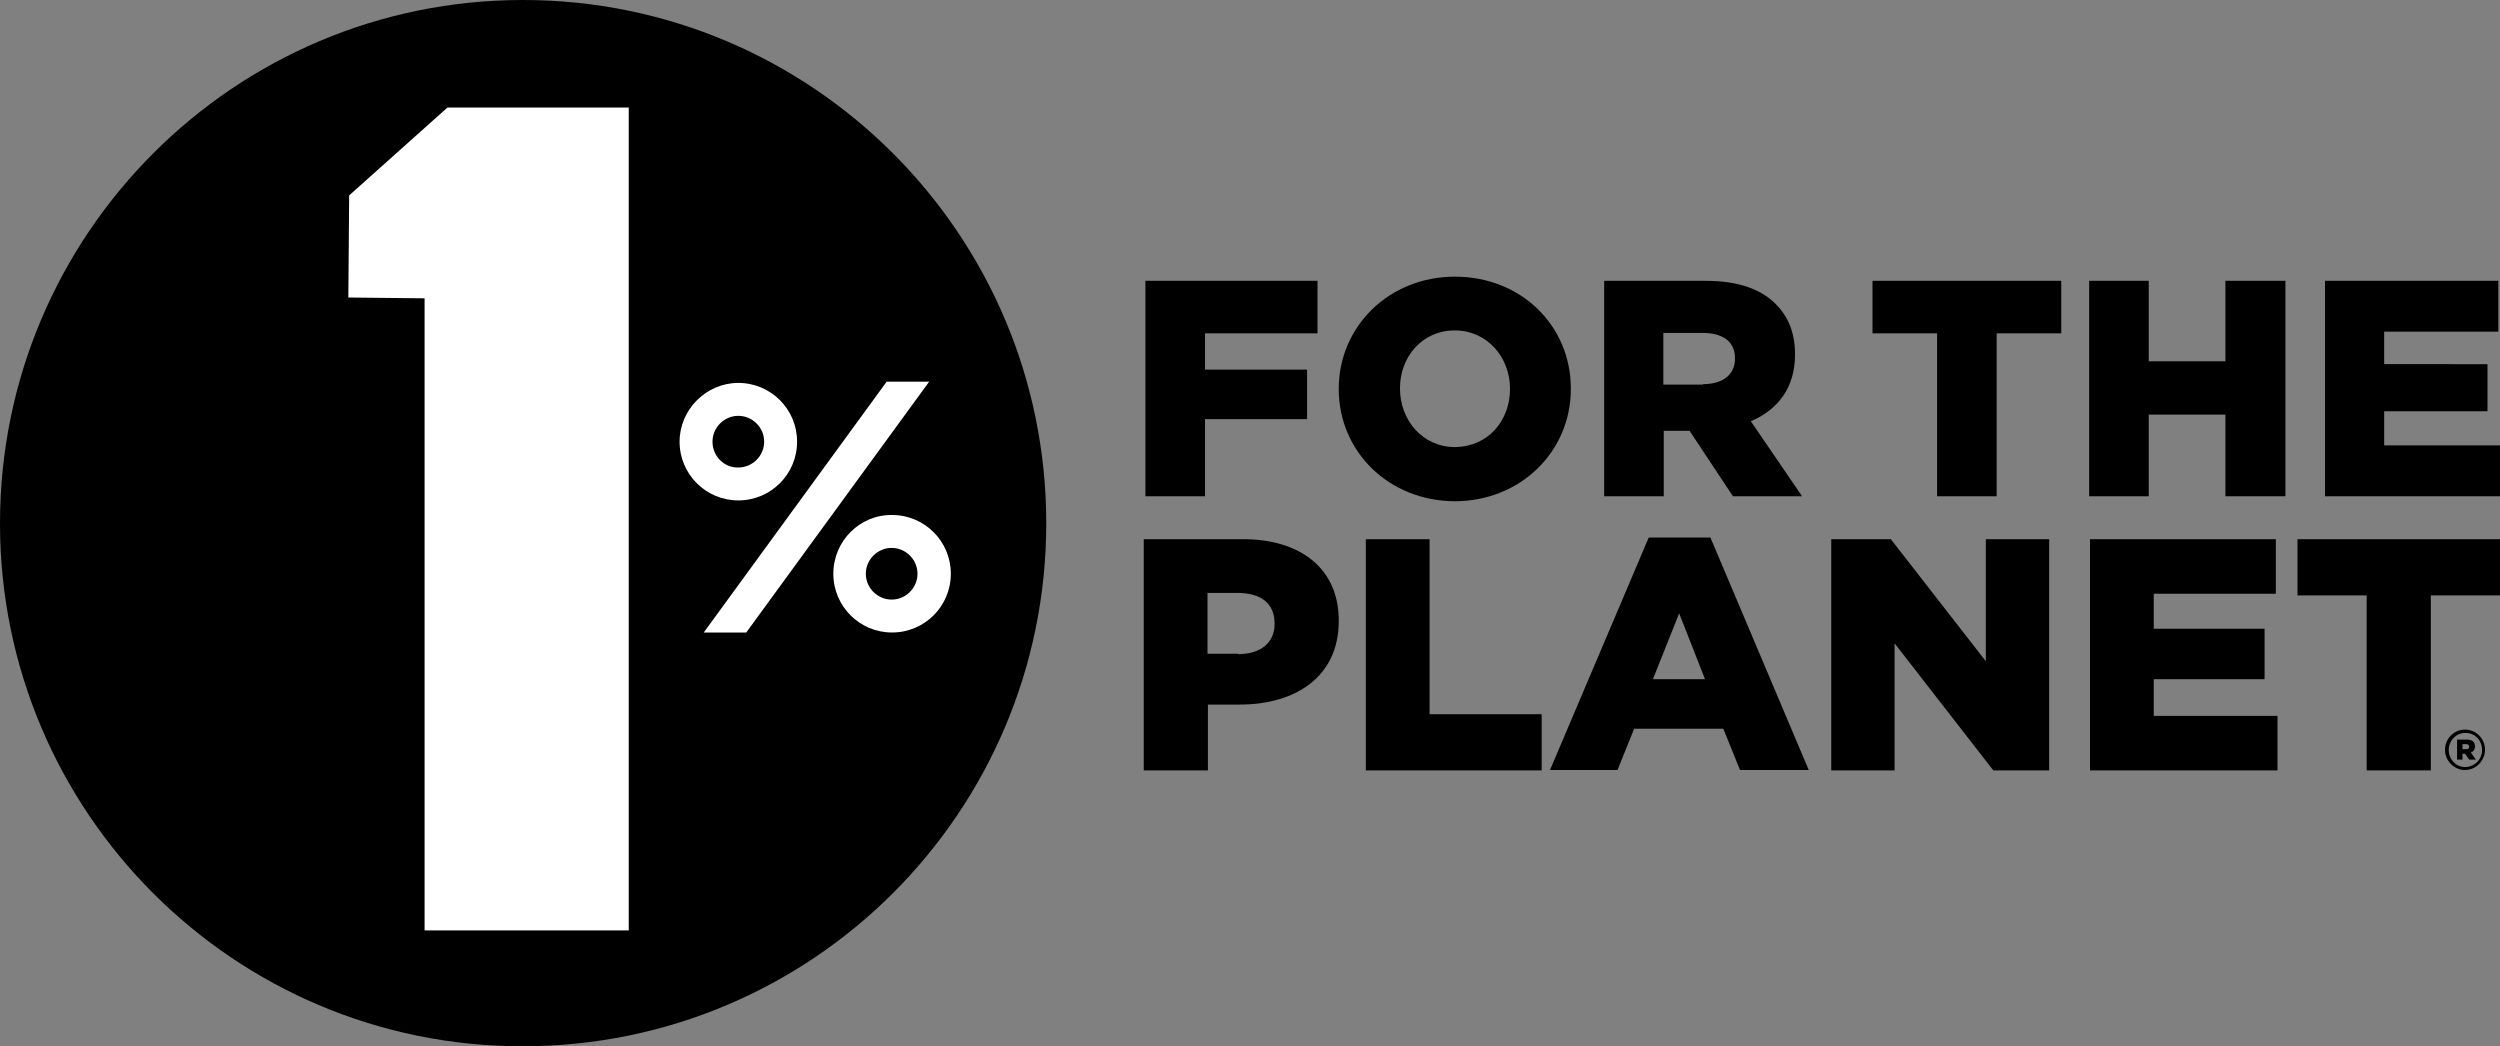 <svg version="1.1" style="enable-background:new 0 0 652 652" viewBox="0 0 600 251.1" height="251.1" width="600" id="layer" xmlns="http://www.w3.org/2000/svg"><rect x="0" y="0" width="600" height="251.1" fill="#808080" stroke="none"/><style>.st0{fill:#0062a1}.st1{fill:#218fcf}.st2{fill:#fff}</style><path style="fill:#000" class="st0" d="M0 125.6C0 56.3 56.2 0 125.5 0s125.6 56.2 125.6 125.6c0 69.3-56.2 125.5-125.6 125.5C56.2 251.2 0 194.9 0 125.6"></path><path class="st2" d="M101.9 223.3V71.6l-18.3-.2.2-24.5 23.6-21.1h43.5v197.5zM212.8 91.6H223l-43.9 60.2h-10.2zM163.1 106c0 7.8 6.3 14.1 14.1 14.1s14.1-6.3 14.1-14.1-6.3-14.1-14.1-14.1c-7.7 0-14.1 6.4-14.1 14.1m7.9 0c0-3.4 2.8-6.2 6.2-6.2 3.4 0 6.2 2.8 6.2 6.2 0 3.4-2.8 6.2-6.2 6.2-3.4.1-6.2-2.7-6.2-6.2M200 137.7c0 7.8 6.3 14.1 14.1 14.1s14.1-6.3 14.1-14.1-6.3-14.1-14.1-14.1c-7.8-.1-14.1 6.3-14.1 14.1m7.8 0c0-3.4 2.8-6.2 6.2-6.2 3.4 0 6.2 2.8 6.2 6.2 0 3.4-2.8 6.2-6.2 6.2-3.4 0-6.2-2.8-6.2-6.2"></path><path style="fill:#000" class="st1" d="M274.9 67.4h41.3V80h-27v8.7h24.5v11.9h-24.5v18.5h-14.3zM321.3 93.4v-.1c0-14.9 12-26.9 27.9-26.9 16 0 27.8 11.9 27.8 26.8v.2c0 14.9-12 26.9-27.9 26.9-15.9-.1-27.8-12-27.8-26.9m41.1 0v-.1c0-7.5-5.4-14-13.3-14-7.8 0-13.1 6.4-13.1 13.8v.2c0 7.5 5.4 14 13.2 14 8-.1 13.2-6.4 13.2-13.9M384.9 67.4h24.5c7.9 0 13.4 2.1 16.8 5.6 3 3 4.6 6.9 4.6 12v.2c0 7.9-4.2 13.2-10.6 15.9l12.3 18h-16.6l-10.4-15.7H399.3v15.7H385V67.4h-.1Zm23.8 24.8c4.9 0 7.7-2.4 7.7-6.1V86c0-4.1-3-6.1-7.8-6.1h-9.4v12.4h9.5v-.1ZM464.9 80h-15.5V67.4h45.3V80h-15.5v39.1h-14.3zM501.4 67.4h14.3v19.3h18.4V67.4h14.4v51.7h-14.4V99.5h-18.4v19.6h-14.3zM558 67.4h41.6v12.2h-27.4v7.8H597v11.3h-24.8v8.2H600v12.2h-42z"></path><path style="fill:#000" class="st0" d="M274.5 129.4h23.8c14 0 23 7.2 23 19.5v.2c0 13.1-10.1 20-23.8 20h-7.6v15.8h-15.4v-55.5Zm22.6 27.6c5.5 0 8.8-2.8 8.8-7.2v-.2c0-4.8-3.3-7.3-8.9-7.3h-7.2v14.6h7.3v.1ZM327.8 129.4h15.3v42H370v13.5h-42.2zM395.7 129h14.8l23.6 55.8h-16.5l-4-9.9h-21.4l-4 9.9H372l23.7-55.8Zm13.5 34-6.2-15.8-6.3 15.8h12.5ZM439.5 129.4h14.3l22.8 29.3v-29.3h15.2v55.5h-13.4l-23.7-30.5v30.5h-15.2zM501.6 129.4h44.6v13.1h-29.3v8.4h26.6V163h-26.6v8.8h29.7v13.1h-45zM568 142.9h-16.6v-13.5H600v13.5h-16.6v42H568zM586.8 180c0-2.7 2.1-4.9 4.8-4.9 2.7 0 4.8 2.2 4.8 4.8 0 2.6-2.1 4.9-4.8 4.9-2.6 0-4.8-2.2-4.8-4.8m8.9 0c0-2.3-1.7-4.1-4-4.1s-4 1.9-4 4.1c0 2.2 1.7 4.1 4 4.1 2.3-.1 4-1.9 4-4.1m-6-2.5h2.3c1.2 0 2 .5 2 1.6 0 .8-.4 1.3-1 1.5l1.2 1.7h-1.6l-1-1.4h-.6v1.4h-1.3v-4.8Zm2.2 2.3c.5 0 .7-.2.7-.6 0-.4-.3-.6-.7-.6h-.9v1.2h.9Z"></path></svg>
